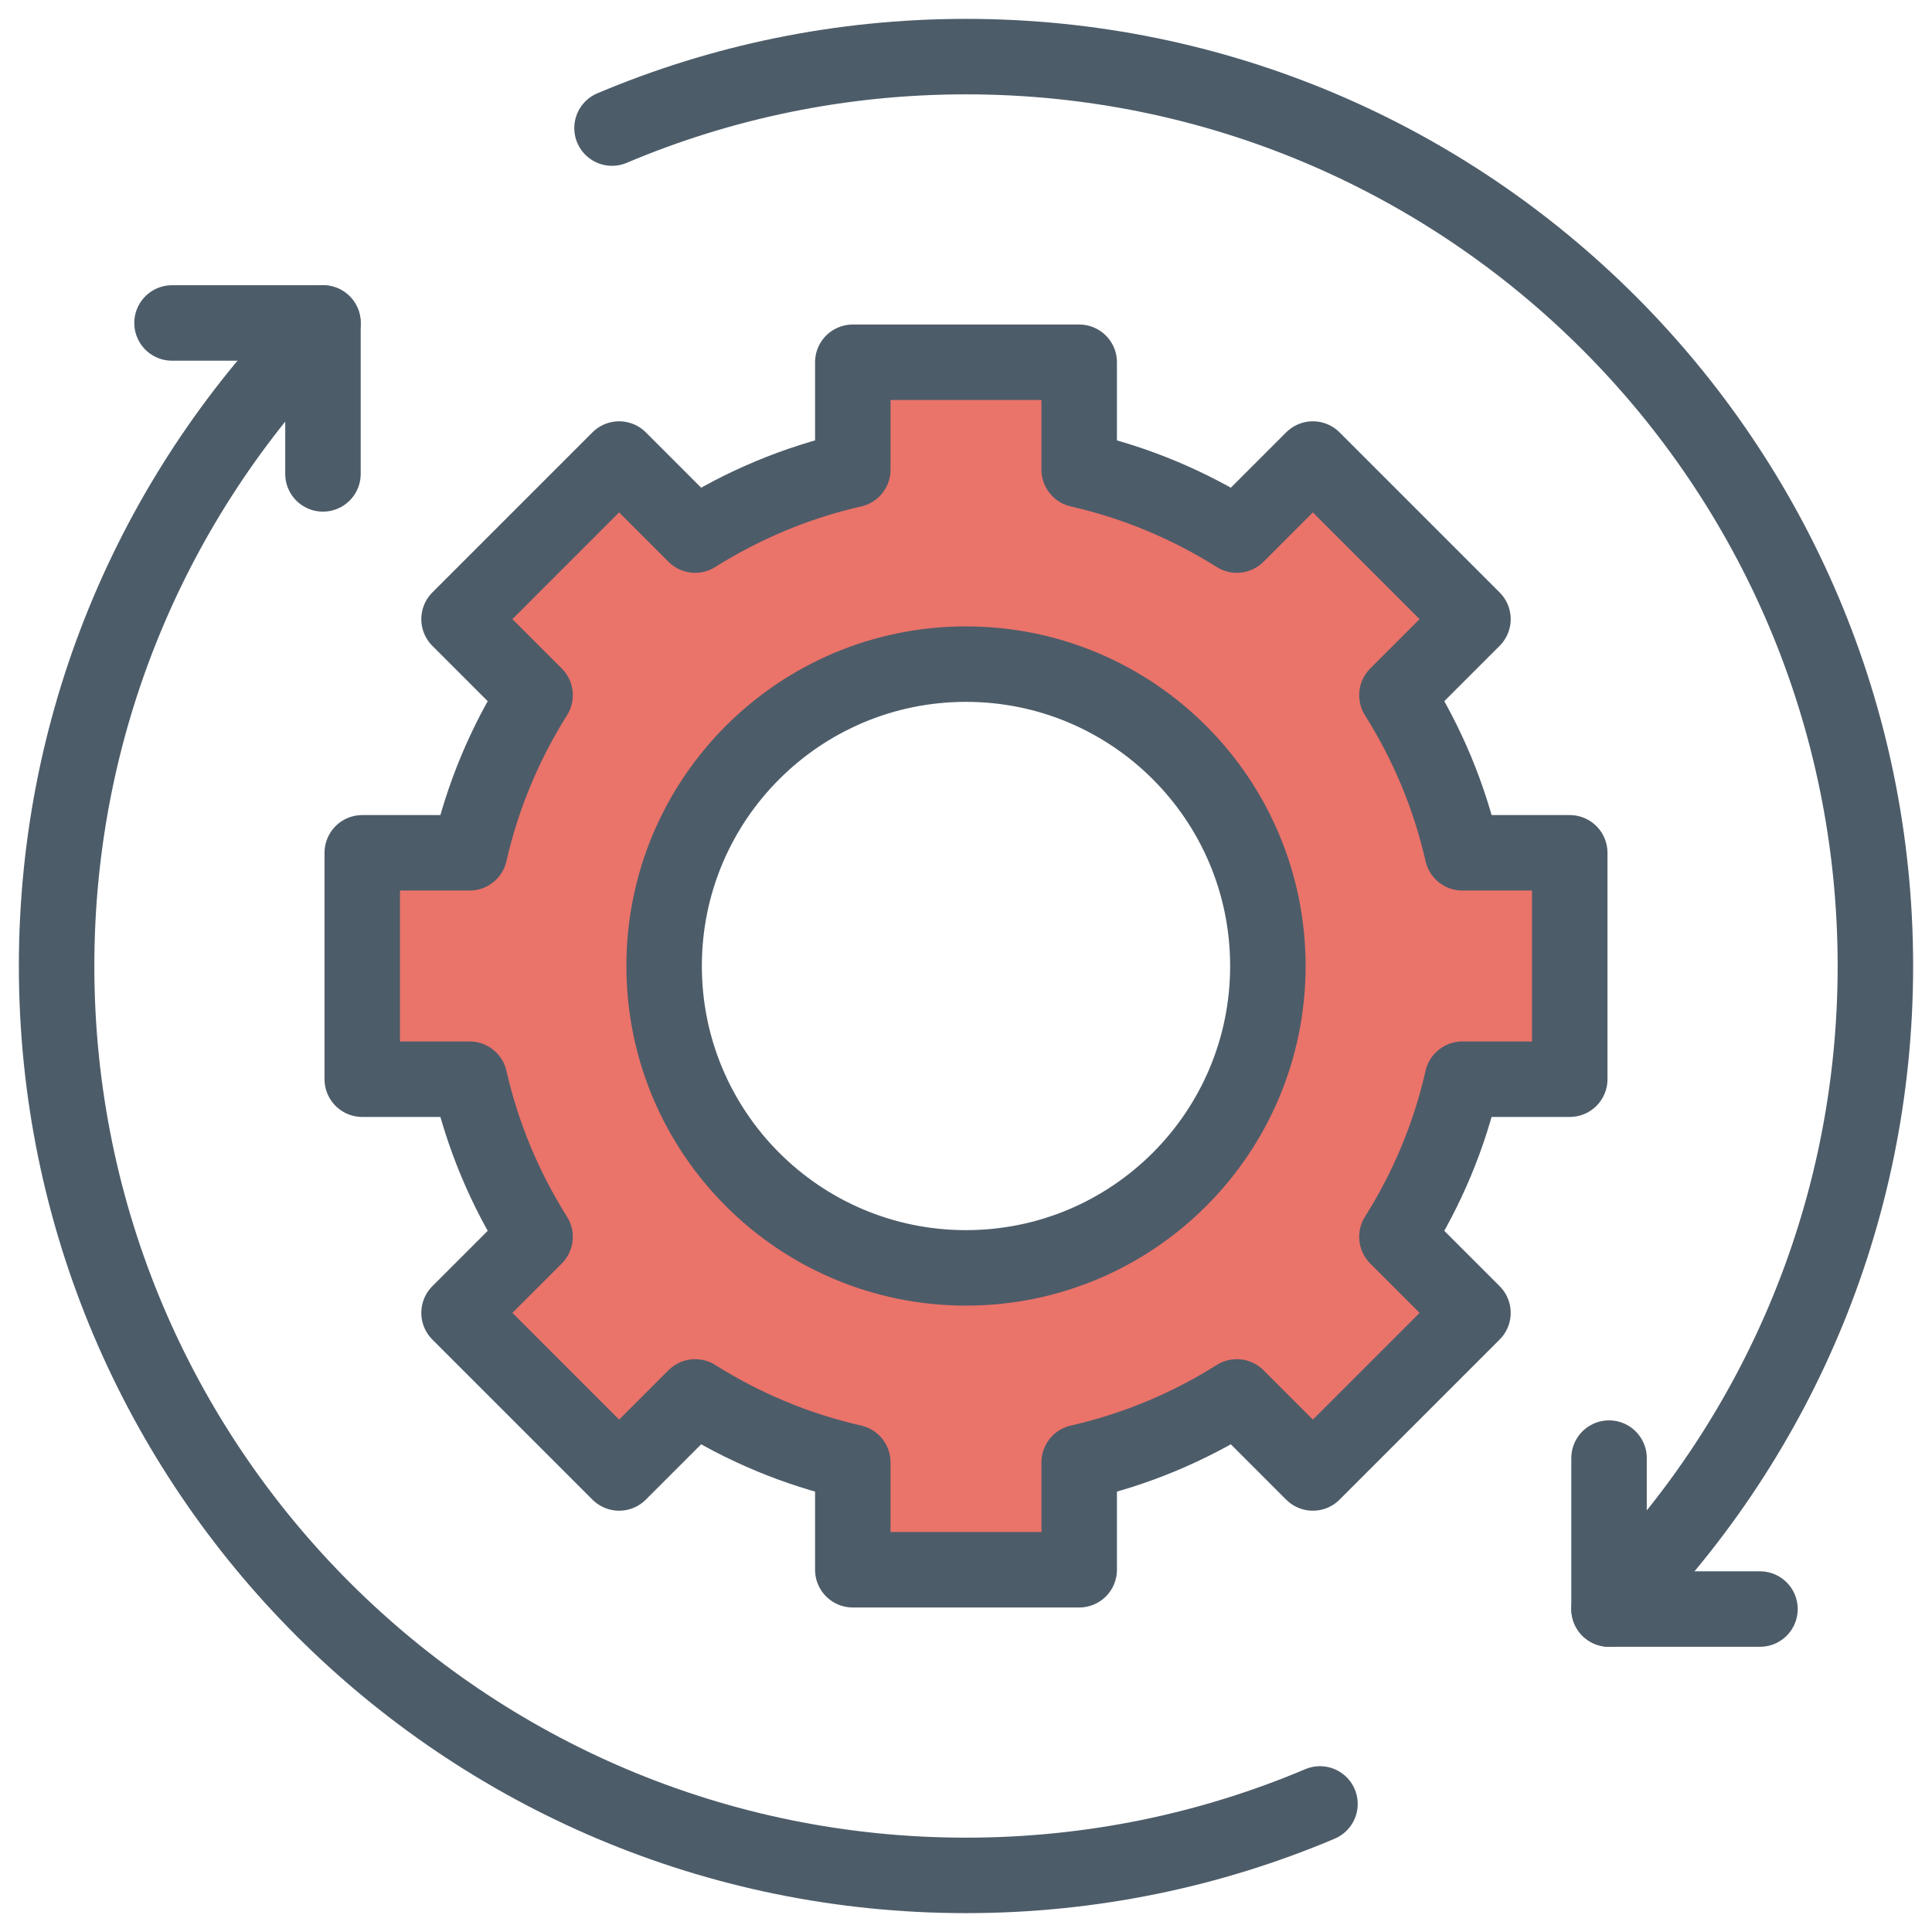 <?xml version="1.0" encoding="UTF-8"?> <svg xmlns="http://www.w3.org/2000/svg" width="512" height="512" viewBox="0 0 512 512" fill="none"><g clip-path="url(#clip0_2409_1852)"><mask id="mask0_2409_1852" style="mask-type:luminance" maskUnits="userSpaceOnUse" x="0" y="0" width="512" height="512"><path d="M0 -0H511.999V511.998H0V-0Z" fill="white"></path></mask><g mask="url(#mask0_2409_1852)"><path fill-rule="evenodd" clip-rule="evenodd" d="M226 416H285.999V387.54C301.045 384.12 315.099 378.178 327.77 370.197L347.923 390.351L390.35 347.924L370.196 327.771C378.178 315.1 384.119 301.046 387.538 286H415.999V226.001H387.538C384.119 210.955 378.178 196.901 370.196 184.23L390.35 164.077L347.923 121.65L327.77 141.804C315.099 133.823 301.045 127.881 285.999 124.462V96.001H226V124.462C210.954 127.881 196.9 133.823 184.229 141.804L164.076 121.65L121.65 164.077L141.803 184.23C133.821 196.901 127.88 210.955 124.461 226.001H96V286H124.461C127.88 301.046 133.821 315.101 141.803 327.771L121.65 347.924L164.076 390.351L184.229 370.197C196.9 378.178 210.954 384.12 226 387.539V416ZM256 176.001C211.817 176.001 176 211.818 176 256C176 300.183 211.817 336 256 336C300.182 336 335.999 300.183 335.999 256C335.999 211.818 300.182 176.001 256 176.001Z" fill="#EA736A" stroke="#4D5C69" stroke-width="20" stroke-miterlimit="10" stroke-linecap="round" stroke-linejoin="round"></path><path d="M466.411 426.414H426.412V386.414" stroke="#4D5C69" stroke-width="20" stroke-miterlimit="10" stroke-linecap="round" stroke-linejoin="round"></path><path d="M45.587 85.588H85.587V125.588" stroke="#4D5C69" stroke-width="20" stroke-miterlimit="10" stroke-linecap="round" stroke-linejoin="round"></path><path d="M349.807 478.061C320.975 490.256 289.275 497 255.999 497C122.9 497 15 389.101 15 256.001C15 189.451 41.975 129.201 85.587 85.588" stroke="#4D5C69" stroke-width="20" stroke-miterlimit="10" stroke-linecap="round" stroke-linejoin="round"></path><path d="M162.191 33.941C191.023 21.746 222.723 15.002 255.999 15.002C389.099 15.002 496.998 122.901 496.998 256.002C496.998 322.551 470.024 382.801 426.412 426.414" stroke="#4D5C69" stroke-width="20" stroke-miterlimit="10" stroke-linecap="round" stroke-linejoin="round"></path></g></g><defs><clipPath id="clip0_2409_1852"><rect width="512" height="512" fill="white"></rect></clipPath></defs></svg> 
